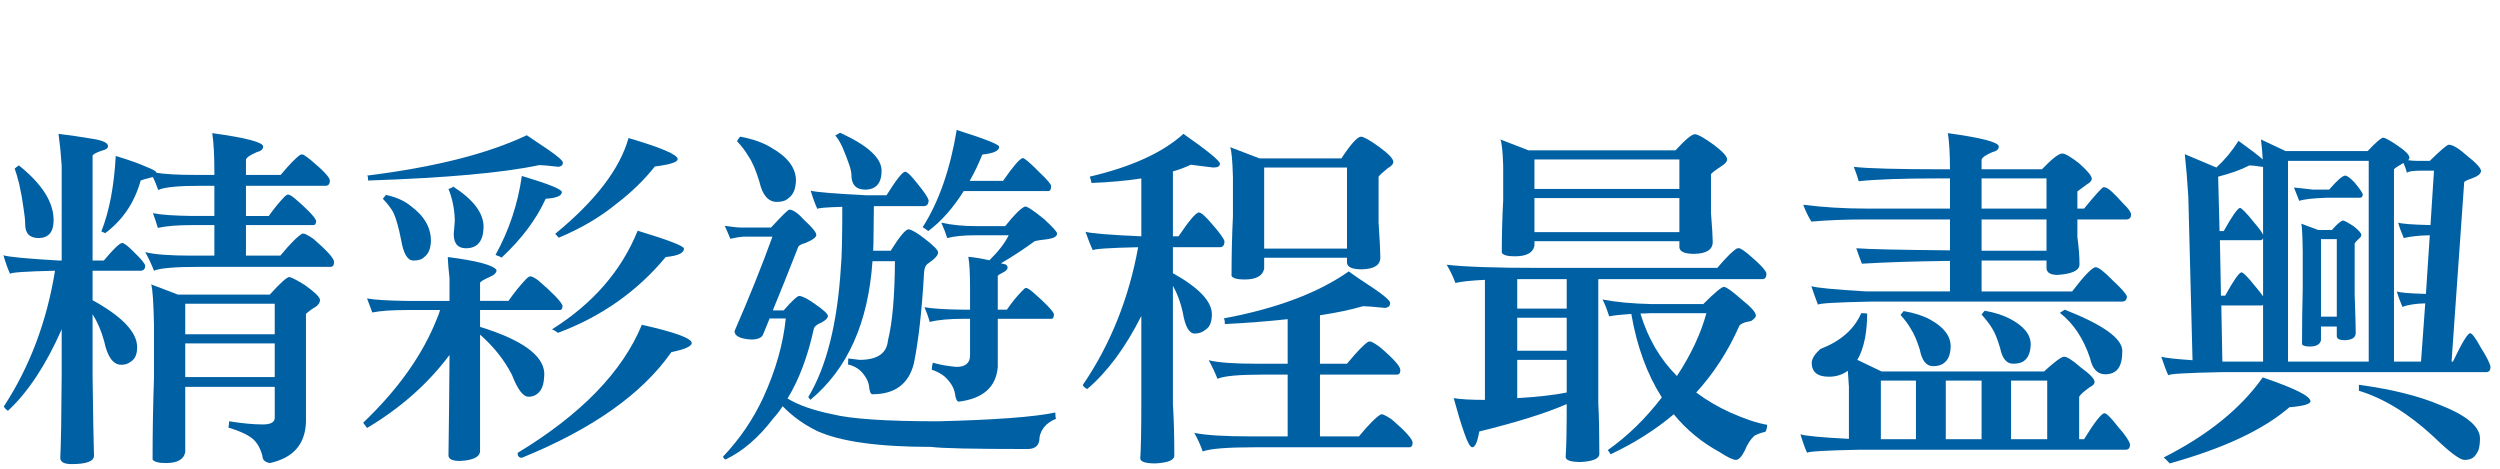 <?xml version="1.0" encoding="utf-8"?>
<!-- Generator: Adobe Illustrator 16.0.0, SVG Export Plug-In . SVG Version: 6.00 Build 0)  -->
<!DOCTYPE svg PUBLIC "-//W3C//DTD SVG 1.1//EN" "http://www.w3.org/Graphics/SVG/1.1/DTD/svg11.dtd">
<svg version="1.1" id="圖層_1" xmlns="http://www.w3.org/2000/svg" xmlns:xlink="http://www.w3.org/1999/xlink" x="0px" y="0px"
	 width="417.287px" height="78.333px" viewBox="0 0 417.287 78.333" enable-background="new 0 0 417.287 78.333"
	 xml:space="preserve">
<g>
	<path fill="#0060A4" d="M20.373,40.558c0.352,0,1.055,0.548,2.109,1.641c1.055,1.016,1.641,1.719,1.758,2.109
		c0,0.547-0.234,0.84-0.703,0.879h-8.084v4.921c4.959,2.734,7.44,5.352,7.44,7.851c0,1.171-0.352,1.973-1.054,2.401
		c-0.43,0.352-0.958,0.527-1.582,0.527c-1.368,0-2.324-1.308-2.871-3.925c-0.469-1.719-1.113-3.223-1.933-4.512v10.253
		c0.078,6.287,0.155,10.74,0.234,13.357c0,0.938-1.25,1.405-3.75,1.405c-1.25,0-1.875-0.351-1.875-1.054
		c0.117-2.227,0.195-6.854,0.234-13.885V54.97c-2.617,5.938-5.605,10.468-8.963,13.592c-0.273-0.156-0.508-0.391-0.703-0.703
		c4.335-6.64,7.186-14.196,8.554-22.672c-4.96,0.117-7.46,0.292-7.499,0.526c-0.352-0.741-0.723-1.776-1.113-3.104
		c0.82,0.273,3.905,0.566,9.256,0.879h0.469V27.67c-0.117-1.835-0.293-3.612-0.527-5.332c1.875,0.234,3.867,0.527,5.976,0.879
		c1.523,0.273,2.285,0.665,2.285,1.172c0,0.351-0.352,0.606-1.055,0.761c-1.016,0.352-1.523,0.645-1.523,0.879v17.458h1.875
		C18.928,41.575,19.943,40.598,20.373,40.558z M3.149,27.611c3.867,3.085,5.8,6.132,5.8,9.139c0,1.953-0.82,2.949-2.461,2.987
		c-1.523,0-2.285-0.761-2.285-2.285c0-0.703-0.098-1.64-0.293-2.812c-0.156-1.21-0.391-2.519-0.703-3.925
		c-0.313-1.21-0.566-2.07-0.761-2.578C2.875,27.787,3.11,27.611,3.149,27.611z M50.603,25.795c0.39,0.234,0.8,0.527,1.23,0.879
		c2.147,1.797,3.222,2.949,3.222,3.457c0,0.586-0.234,0.879-0.703,0.879H41.054v5.038h3.808c0.859-1.21,1.718-2.265,2.578-3.164
		c0.272-0.273,0.488-0.41,0.644-0.41c0.195,0,0.547,0.196,1.055,0.586c2.147,1.836,3.358,3.096,3.632,3.78
		c0,0.488-0.157,0.731-0.469,0.731H41.054v5.097h5.741c1.679-2.03,2.909-3.261,3.691-3.691c0.117,0,0.253,0.02,0.41,0.059
		c0.429,0.196,0.898,0.469,1.406,0.82c2.304,1.992,3.457,3.281,3.457,3.867c0,0.547-0.196,0.82-0.586,0.82H33.203
		c-4.023,0-6.523,0.215-7.499,0.645c-0.391-1.016-0.878-2.051-1.464-3.105c1.523,0.391,4.101,0.586,7.733,0.586h3.808V37.57h-3.632
		c-2.5,0-4.433,0.157-5.8,0.469c-0.196-0.677-0.469-1.498-0.82-2.46c1.328,0.274,3.535,0.43,6.62,0.469h3.632v-5.038h-2.226
		c-3.789,0-6.171,0.234-7.147,0.703c-0.273-0.781-0.566-1.503-0.879-2.167c-0.079,0.04-0.156,0.059-0.234,0.059
		c-0.938,0.234-1.543,0.41-1.816,0.527c-1.016,3.671-2.988,6.601-5.917,8.788l-0.645-0.293c1.328-3.358,2.128-7.558,2.402-12.596
		c2.304,0.703,4.003,1.309,5.097,1.816c1.132,0.431,1.699,0.762,1.699,0.996c1.484,0.234,3.612,0.352,6.386,0.352h3.281v-0.527
		c0-2.695-0.117-4.842-0.352-6.444c5.663,0.782,8.495,1.523,8.495,2.227c0,0.468-0.352,0.782-1.055,0.937
		c-1.172,0.508-1.778,0.938-1.816,1.289v2.519h5.8c1.523-1.835,2.636-2.968,3.339-3.398H50.603z M30.918,64.578v10.897
		c-0.234,1.21-1.309,1.816-3.222,1.816c-1.211,0-1.954-0.196-2.227-0.586c0-4.648,0.078-9.178,0.234-13.592v-8.905
		c-0.079-3.788-0.234-6.034-0.468-6.737l4.452,1.699h15.349c1.758-1.952,2.851-2.93,3.281-2.93c0.469,0.117,1.328,0.567,2.578,1.348
		c1.64,1.172,2.479,1.992,2.519,2.461c0,0.469-0.274,0.879-0.82,1.23c-0.547,0.313-1.055,0.684-1.523,1.112V70.32
		c-0.079,3.787-2.089,6.111-6.034,6.972c-0.82-0.157-1.23-0.548-1.23-1.172c-0.352-1.328-0.918-2.306-1.699-2.93
		c-0.82-0.664-2.148-1.27-3.983-1.816c0.078-0.391,0.117-0.742,0.117-1.054c2.227,0.352,4.101,0.527,5.625,0.527
		c1.327,0,1.992-0.372,1.992-1.113v-5.156H30.918z M30.918,50.694v5.097h14.939v-5.097H30.918z M30.918,57.314v5.624h14.939v-5.624
		H30.918z"/>
	<path fill="#0060A4" d="M88.507,46.124c0.272,0,0.703,0.216,1.289,0.645c2.46,2.109,3.827,3.525,4.101,4.247
		c0,0.488-0.157,0.733-0.469,0.733H80.129v2.812c6.952,2.148,10.525,4.707,10.721,7.675c0,1.523-0.274,2.577-0.82,3.163
		c-0.469,0.548-1.075,0.82-1.816,0.82c-0.899,0-1.816-1.21-2.754-3.632c-1.25-2.461-3.027-4.706-5.331-6.737v19.392
		c0,1.015-1.113,1.582-3.339,1.699c-1.289,0-1.933-0.313-1.933-0.938c0.078-5.195,0.136-10.78,0.176-16.756
		c-3.594,4.805-8.183,8.866-13.768,12.186c-0.273-0.391-0.489-0.684-0.645-0.878c5.819-5.546,9.92-11.326,12.303-17.342
		c0.234-0.546,0.41-1.034,0.527-1.464h-5.565c-2.5,0-4.414,0.137-5.741,0.409c-0.234-0.648-0.527-1.43-0.879-2.343
		c1.289,0.234,3.495,0.371,6.62,0.41h7.147v-3.809c-0.157-1.327-0.254-2.499-0.293-3.515c4.882,0.625,7.596,1.348,8.143,2.168
		c0,0.468-0.391,0.859-1.171,1.171c-1.055,0.469-1.582,0.802-1.582,0.996v2.988h4.746c0.976-1.406,1.952-2.616,2.929-3.633
		C88.116,46.281,88.351,46.124,88.507,46.124z M87.921,22.573c0.586,0.391,1.777,1.192,3.574,2.402
		c1.64,1.133,2.46,1.855,2.46,2.168c0,0.391-0.234,0.625-0.703,0.703c-1.719-0.195-2.793-0.292-3.222-0.292
		c-6.054,1.289-15.583,2.148-28.589,2.578c0-0.546-0.059-0.82-0.176-0.82C72.552,27.904,81.438,25.659,87.921,22.573z
		 M64.429,32.532c1.758,0.391,3.144,1.016,4.16,1.875c2.226,1.641,3.339,3.574,3.339,5.8c-0.04,1.289-0.41,2.188-1.113,2.695
		c-0.352,0.391-0.958,0.586-1.816,0.586c-0.977,0-1.661-1.151-2.051-3.457c-0.391-2.03-0.82-3.553-1.289-4.569
		c-0.391-0.703-0.977-1.464-1.758-2.285C64.057,32.982,64.233,32.767,64.429,32.532z M75.619,31.126
		c3.398,2.188,5.097,4.434,5.097,6.737c-0.04,2.383-1.016,3.574-2.929,3.574c-1.328,0-2.012-0.741-2.05-2.226
		c0-0.273,0.019-0.566,0.059-0.879c0.038-0.429,0.078-0.937,0.117-1.523c-0.039-1.875-0.391-3.632-1.054-5.273
		C75.364,31.381,75.619,31.243,75.619,31.126z M87.101,29.369c4.453,1.328,6.679,2.226,6.679,2.695c0,0.625-0.899,0.996-2.695,1.113
		c-1.563,3.437-4.023,6.718-7.382,9.842c0-0.078-0.332-0.234-0.996-0.469C84.972,38.449,86.437,34.056,87.101,29.369z
		 M107.137,54.208c5.545,1.251,8.319,2.266,8.319,3.047c0,0.547-1.133,1.054-3.398,1.522c-4.843,6.953-13.162,12.83-24.957,17.635
		c-0.469,0-0.703-0.274-0.703-0.82C96.982,69.186,103.895,62.059,107.137,54.208z M106.434,38.508
		c5.155,1.563,7.733,2.558,7.733,2.988c0,0.742-1.016,1.211-3.047,1.406c-4.765,5.741-10.76,9.959-17.985,12.654
		c-0.352-0.272-0.684-0.469-0.996-0.586C98.974,50.674,103.739,45.187,106.434,38.508z M104.911,23.042
		c5.468,1.602,8.202,2.773,8.202,3.515c0,0.508-1.27,0.918-3.808,1.23c-1.757,2.226-3.887,4.296-6.386,6.21
		c-2.773,2.265-5.996,4.159-9.667,5.682c-0.079-0.117-0.273-0.331-0.586-0.644C99.384,33.528,103.465,28.197,104.911,23.042z"/>
	<path fill="#0060A4" d="M131.743,34.993c0.624,0,1.464,0.586,2.519,1.758c1.327,1.211,1.992,2.031,1.992,2.46
		c0,0.391-0.606,0.84-1.816,1.347c-0.586,0.157-0.977,0.352-1.172,0.586c-1.757,4.492-3.184,8.047-4.276,10.662h1.816
		c1.406-1.601,2.265-2.401,2.578-2.401c0.507,0,1.367,0.43,2.578,1.289c1.484,1.016,2.227,1.698,2.227,2.05
		s-0.372,0.724-1.113,1.113c-0.703,0.273-1.113,0.606-1.23,0.996c-1.016,4.648-2.48,8.534-4.394,11.658
		c1.757,1.094,4.256,1.972,7.499,2.637c3.124,0.78,9.001,1.172,17.634,1.172c9.529-0.234,16.052-0.724,19.567-1.465
		c0,0.546,0.039,0.897,0.117,1.055c-0.547,0.194-1.094,0.527-1.641,0.996c-0.625,0.624-0.996,1.327-1.113,2.108
		c0,1.289-0.665,1.934-1.992,1.934c-9.022,0-14.373-0.117-16.052-0.352c-8.788,0-15.135-0.879-19.04-2.637
		c-2.188-1.054-4.121-2.441-5.8-4.159c-0.469,0.741-0.977,1.406-1.523,1.992c-2.461,3.241-5.136,5.545-8.026,6.913
		c-0.196-0.117-0.332-0.274-0.41-0.469c2.812-2.969,5.058-6.269,6.737-9.901c2.07-4.53,3.319-8.924,3.75-13.182h-2.695
		c-0.43,1.094-0.782,1.954-1.055,2.578c-0.196,0.625-0.879,0.938-2.05,0.938c-1.836-0.117-2.753-0.586-2.753-1.406
		c2.421-5.546,4.53-10.799,6.327-15.759h-4.863c-0.586,0.039-1.309,0.156-2.167,0.351c-0.313-0.78-0.625-1.503-0.938-2.167
		c1.25,0.196,2.187,0.293,2.812,0.293h4.921C130.532,35.989,131.547,34.993,131.743,34.993z M123.541,22.807
		c2.109,0.391,3.828,0.996,5.156,1.816c2.772,1.563,4.159,3.397,4.159,5.507c-0.039,1.406-0.449,2.383-1.23,2.929
		c-0.43,0.43-1.075,0.645-1.934,0.645c-1.445,0-2.422-1.113-2.929-3.339c-0.585-1.953-1.211-3.398-1.875-4.335
		c-0.469-0.82-1.094-1.64-1.875-2.46C123.13,23.334,123.306,23.081,123.541,22.807z M151.662,38.273
		c0.546,0.079,1.444,0.606,2.695,1.582c1.484,1.134,2.226,1.896,2.226,2.285c0,0.469-0.547,1.074-1.64,1.816
		c-0.431,0.273-0.665,0.781-0.703,1.522c-0.352,6.289-0.918,11.347-1.699,15.174c-0.859,3.438-3.164,5.155-6.913,5.155
		c-0.313,0-0.508-0.487-0.585-1.464c-0.117-0.625-0.391-1.211-0.82-1.758c-0.625-0.898-1.523-1.484-2.695-1.758
		c0.038-0.117,0.059-0.448,0.059-0.996c0.741,0.079,1.367,0.157,1.875,0.234c2.968,0,4.549-1.073,4.746-3.222
		c0.741-2.93,1.132-7.343,1.171-13.24h-3.75c-0.703,10.272-4.159,17.985-10.369,23.141c0-0.038-0.117-0.195-0.352-0.469
		c3.046-5.038,4.862-12.264,5.448-21.676c0.156-1.563,0.234-4.922,0.234-10.077c-2.734,0.079-4.121,0.196-4.16,0.352
		c-0.352-0.741-0.723-1.757-1.113-3.046c0.82,0.234,3.905,0.489,9.256,0.762h3.398c1.64-2.616,2.675-3.925,3.105-3.925
		c0.352,0,1.054,0.684,2.109,2.051c1.055,1.289,1.66,2.188,1.816,2.695c0,0.625-0.254,0.958-0.761,0.996h-8.378
		c0,1.211-0.02,2.891-0.059,5.039c0,0.82-0.02,1.621-0.059,2.402h2.929C150.157,39.465,151.153,38.273,151.662,38.273z
		 M140.237,22.163c4.608,2.109,6.913,4.218,6.913,6.327c0,2.071-0.899,3.125-2.695,3.164c-1.563,0-2.343-0.82-2.343-2.46
		c0-0.469-0.157-1.132-0.469-1.992c-0.274-0.781-0.625-1.679-1.055-2.695c-0.43-0.898-0.82-1.523-1.172-1.875
		C139.924,22.319,140.198,22.163,140.237,22.163z M159.688,21.694c4.725,1.485,7.089,2.422,7.089,2.813
		c0,0.665-0.938,1.094-2.812,1.289c-0.625,1.563-1.329,3.027-2.109,4.394h5.566c1.679-2.421,2.772-3.691,3.281-3.808
		c0.312,0,1.25,0.801,2.812,2.402c1.289,1.211,1.933,1.973,1.933,2.285c0,0.548-0.156,0.82-0.469,0.82h-14.119
		c-1.758,2.812-3.73,5.039-5.917,6.679c-0.352-0.273-0.665-0.488-0.938-0.645C156.7,33.704,158.594,28.295,159.688,21.694z
		 M171.111,34.465c0.39,0,1.445,0.703,3.164,2.109c1.445,1.328,2.168,2.129,2.168,2.402c0,0.469-0.508,0.782-1.523,0.937
		c-1.094,0.117-1.836,0.234-2.226,0.352c-1.757,1.289-3.632,2.52-5.624,3.691c0.312,0.078,0.565,0.137,0.761,0.176
		c0.234,0.117,0.352,0.313,0.352,0.586c-0.039,0.273-0.293,0.527-0.761,0.761c-0.469,0.234-0.762,0.41-0.879,0.527v5.684h1.523
		c0.82-1.211,1.66-2.246,2.52-3.105c0.312-0.352,0.527-0.527,0.644-0.527c0.234,0,0.625,0.234,1.172,0.703
		c2.109,1.836,3.281,3.057,3.515,3.66c0,0.528-0.137,0.792-0.41,0.792h-8.963v8.026c-0.274,3.359-2.441,5.293-6.503,5.8
		c-0.313,0-0.527-0.448-0.645-1.348c-0.156-0.976-0.742-1.933-1.757-2.87c-0.586-0.469-1.289-0.84-2.109-1.113
		c0-0.39,0.059-0.781,0.176-1.172c1.21,0.352,2.519,0.586,3.925,0.703c1.523,0,2.285-0.645,2.285-1.934v-6.093h-1.054
		c-2.422,0-4.316,0.176-5.683,0.527c-0.196-0.758-0.489-1.578-0.878-2.46c1.289,0.234,3.476,0.371,6.562,0.41h1.054v-3.532
		c0-2.55-0.098-4.315-0.293-5.297c1.172,0.117,2.344,0.313,3.515,0.588c1.523-1.491,2.597-2.884,3.222-4.179h-5.565
		c-1.954,0-3.515,0.156-4.687,0.468c-0.234-0.763-0.567-1.623-0.996-2.577c1.679,0.391,3.67,0.585,5.976,0.585h4.687
		C169.334,35.794,170.447,34.7,171.111,34.465z"/>
	<path fill="#0060A4" d="M190.503,29.779c-2.539,0.391-5.312,0.645-8.319,0.762c-0.04-0.313-0.137-0.664-0.293-1.055
		c6.991-1.641,12.205-4.022,15.642-7.147c4.062,2.852,6.093,4.511,6.093,4.98c0,0.43-0.372,0.644-1.113,0.644
		c-1.563-0.195-2.812-0.351-3.749-0.468c-0.899,0.43-1.895,0.801-2.988,1.113v10.838h0.937c1.758-2.616,2.89-3.944,3.398-3.984
		c0.39,0,1.172,0.703,2.343,2.109c1.132,1.289,1.777,2.188,1.934,2.695c0,0.626-0.234,0.958-0.703,0.996h-7.909v4.335
		c4.335,2.423,6.502,4.707,6.502,6.854c0,1.289-0.351,2.148-1.054,2.578c-0.508,0.431-1.113,0.645-1.816,0.645
		c-0.937,0-1.602-1.191-1.992-3.574c-0.391-1.718-0.938-3.183-1.64-4.394v19.802c0.155,2.344,0.234,5.194,0.234,8.554
		c0,0.741-1.054,1.172-3.164,1.288c-1.64,0-2.48-0.273-2.519-0.819c0.117-1.72,0.176-4.844,0.176-9.374V52.744
		c-2.656,5.273-5.664,9.336-9.022,12.186c-0.313-0.117-0.566-0.331-0.762-0.644c4.608-6.757,7.694-14.432,9.256-23.024
		c-5,0.117-7.519,0.293-7.557,0.527c-0.391-0.82-0.801-1.854-1.23-3.105c0.898,0.274,4.003,0.527,9.315,0.762V29.779z
		 M228.876,57.021c0.469,0.234,0.938,0.527,1.406,0.879c2.304,1.953,3.457,3.242,3.457,3.866c0,0.508-0.197,0.762-0.586,0.762
		h-12.83v10.311h6.502c1.68-2.031,2.91-3.262,3.691-3.69c0.117,0,0.254,0.019,0.41,0.059c0.43,0.194,0.898,0.469,1.406,0.82
		c2.304,1.991,3.456,3.28,3.456,3.866c0,0.507-0.196,0.762-0.586,0.762h-25.66c-4.687,0-7.616,0.234-8.788,0.703
		c-0.352-1.017-0.82-2.051-1.406-3.105c1.875,0.391,5.019,0.586,9.432,0.586h6.151V62.528h-4.101c-4.063,0-6.601,0.234-7.616,0.703
		c-0.391-1.016-0.879-2.051-1.464-3.105c1.562,0.391,4.218,0.586,7.967,0.586h5.214v-7.44c-3.163,0.352-6.659,0.625-10.486,0.82
		c0-0.624-0.079-0.938-0.234-0.938c8.826-1.64,15.798-4.256,20.914-7.85c0.664,0.508,2.012,1.426,4.043,2.753
		c1.913,1.289,2.871,2.129,2.871,2.52c0,0.469-0.273,0.742-0.82,0.82c-1.992-0.195-3.223-0.293-3.691-0.293
		c-1.992,0.586-4.394,1.094-7.205,1.522v8.085h4.51c1.68-2.03,2.871-3.261,3.574-3.69H228.876z M205.326,24.565l4.921,1.875h13.65
		c1.562-2.382,2.655-3.593,3.28-3.632c0.508,0.04,1.563,0.645,3.164,1.816c1.484,1.094,2.227,1.895,2.227,2.402
		c0,0.352-0.313,0.703-0.938,1.054c-0.859,0.703-1.368,1.172-1.523,1.406v7.675c0.195,3.008,0.293,4.941,0.293,5.8
		c0,1.289-1.035,1.953-3.105,1.992c-1.563,0-2.383-0.352-2.461-1.055v-0.879h-13.825v1.816c-0.234,1.211-1.328,1.815-3.28,1.815
		c-1.211,0-1.934-0.194-2.168-0.586c0-3.436,0.078-6.756,0.234-9.959v-6.562C205.715,26.732,205.56,25.073,205.326,24.565z
		 M211.008,41.496h13.825V27.962h-13.825V41.496z"/>
	<path fill="#0060A4" d="M261.508,67.449c-3.515,1.523-8.378,3.047-14.588,4.569c-0.313,1.758-0.702,2.637-1.171,2.637
		c-0.352,0-0.802-0.801-1.348-2.402c-0.548-1.563-1.134-3.495-1.758-5.8c1.133,0.196,2.871,0.293,5.214,0.293V46.709
		c-2.383,0.117-4.022,0.293-4.921,0.527c-0.391-1.055-0.879-2.069-1.465-3.046c3.047,0.352,8.201,0.527,15.467,0.527h29.702
		c1.522-1.796,2.636-2.891,3.339-3.281h0.41c0.391,0.196,0.801,0.469,1.23,0.82c2.147,1.797,3.223,2.949,3.223,3.456
		c0,0.586-0.234,0.879-0.703,0.879h-27.359v20.681c0.117,2.304,0.176,5.136,0.176,8.495c0,0.78-1.035,1.23-3.105,1.348
		c-1.64,0-2.48-0.274-2.519-0.82C261.45,74.655,261.508,71.706,261.508,67.449z M250.435,23.276l4.688,1.816h24.547
		c1.602-1.757,2.675-2.655,3.223-2.695c0.546,0.04,1.619,0.645,3.222,1.816c1.444,1.094,2.167,1.895,2.167,2.402
		c0,0.352-0.313,0.723-0.937,1.113c-1.017,0.665-1.603,1.113-1.758,1.347v6.444c0.194,2.5,0.293,4.121,0.293,4.862
		c0,1.289-1.035,1.954-3.104,1.992c-1.563,0-2.383-0.352-2.461-1.055v-1.055h-24.195v0.762c-0.234,1.172-1.328,1.758-3.281,1.758
		c-1.211,0-1.934-0.195-2.168-0.586c0-3.007,0.078-5.937,0.234-8.788V27.67C250.826,25.249,250.669,23.784,250.435,23.276z
		 M261.508,46.592h-8.261v4.922h8.261V46.592z M261.508,53.037h-8.261v5.507h8.261V53.037z M261.508,60.067h-8.261v6.386
		c3.359-0.194,6.112-0.507,8.261-0.938V60.067z M256.119,31.536h24.195v-4.921h-24.195V31.536z M256.119,38.742h24.195V33.06
		h-24.195V38.742z M287.754,47.881c0.429,0.039,1.386,0.724,2.87,2.051c1.641,1.289,2.461,2.207,2.461,2.753
		c0,0.234-0.254,0.527-0.762,0.879c-1.328,0.234-2.031,0.586-2.109,1.055c-1.836,4.101-4.199,7.733-7.088,10.896
		c1.718,1.289,3.611,2.402,5.682,3.34c2.461,1.093,4.512,1.776,6.152,2.051c0,0.468-0.098,0.858-0.293,1.171
		c-0.703,0.156-1.31,0.371-1.816,0.645c-0.625,0.547-1.172,1.386-1.641,2.52c-0.508,1.015-0.996,1.523-1.465,1.523
		s-1.367-0.431-2.694-1.289c-3.009-1.641-5.565-3.75-7.675-6.327c-3.047,2.577-6.562,4.804-10.545,6.679
		c-0.156-0.274-0.313-0.508-0.469-0.703c3.281-2.305,6.287-5.234,9.021-8.788c-2.46-3.866-4.159-8.514-5.097-13.943
		c-1.719,0.117-2.949,0.255-3.69,0.41c-0.431-1.327-0.801-2.265-1.113-2.812c2.188,0.43,4.921,0.684,8.201,0.762h8.613
		C286.21,48.839,287.363,47.881,287.754,47.881z M273.811,52.333c1.249,4.141,3.28,7.616,6.093,10.429
		c2.344-3.554,3.984-7.05,4.921-10.487h-9.374C274.866,52.315,274.318,52.333,273.811,52.333z"/>
	<path fill="#0060A4" d="M308.435,61.883c-0.899,0.664-1.954,0.996-3.164,0.996c-1.914,0-2.871-0.781-2.871-2.344
		c0.039-0.703,0.527-1.465,1.465-2.285c3.398-1.327,5.662-3.318,6.796-5.976c0.429,0,0.762,0.021,0.996,0.059
		c0,1.445-0.117,2.813-0.352,4.102c-0.313,1.523-0.742,2.734-1.289,3.632c1.523,0.742,2.87,1.387,4.042,1.934h27.125
		c1.796-1.641,2.909-2.461,3.34-2.461c0.507,0,1.425,0.586,2.753,1.758c1.562,1.133,2.344,1.953,2.344,2.461
		c0,0.313-0.273,0.605-0.82,0.878c-0.938,0.665-1.523,1.192-1.758,1.582v7.089h0.82c1.758-2.852,2.89-4.297,3.398-4.335
		c0.352,0,1.113,0.762,2.284,2.284c1.211,1.367,1.875,2.344,1.992,2.93c0,0.547-0.215,0.84-0.645,0.879h-44.466
		c-5.819,0.117-8.749,0.293-8.788,0.527c-0.352-0.742-0.723-1.778-1.113-3.105c0.781,0.273,3.477,0.527,8.086,0.762v-8.671
		C308.571,63.875,308.512,62.977,308.435,61.883z M349.795,44.601c0.469,0,1.406,0.723,2.812,2.167
		c1.406,1.289,2.207,2.188,2.402,2.695c0,0.547-0.254,0.84-0.762,0.879h-42.005c-5.82,0.117-8.749,0.293-8.788,0.527
		c-0.313-0.781-0.684-1.816-1.113-3.105c0.82,0.273,3.887,0.566,9.198,0.879h13.942v-5.097c-6.054,0.078-10.955,0.234-14.704,0.469
		c-0.391-1.016-0.703-1.875-0.938-2.578c1.952,0.156,7.167,0.273,15.642,0.352v-5.155h-14.528c-2.969,0-5.839,0.117-8.612,0.352
		c-0.586-0.976-1.035-1.914-1.348-2.812c3.32,0.43,6.874,0.644,10.663,0.644h13.825v-5.038h-1.933
		c-6.015,0-10.448,0.156-13.299,0.469c-0.196-0.703-0.469-1.503-0.82-2.402c2.265,0.274,7.265,0.41,14.998,0.41h1.054
		c0-2.499-0.116-4.511-0.351-6.034c5.662,0.782,8.494,1.523,8.494,2.227c0,0.468-0.351,0.782-1.054,0.937
		c-1.172,0.508-1.778,0.938-1.816,1.289v1.582h10.076c1.679-1.757,2.813-2.636,3.398-2.636c0.469,0,1.406,0.547,2.812,1.641
		c1.406,1.25,2.109,2.109,2.109,2.578c0,0.313-0.273,0.625-0.82,0.938c-0.352,0.273-0.879,0.665-1.582,1.171v2.871h1.113
		c1.719-2.109,2.792-3.3,3.223-3.574c0.234,0,0.352,0.021,0.352,0.059c0.429,0.04,1.425,0.938,2.987,2.695
		c0.858,0.82,1.289,1.426,1.289,1.816c0,0.547-0.293,0.82-0.879,0.82h-8.085v2.929c0.234,1.719,0.352,3.243,0.352,4.57
		c0,1.016-1.25,1.602-3.749,1.757c-1.172-0.038-1.758-0.429-1.758-1.171v-1.23h-10.838v5.155h15.115
		C347.901,45.988,349.209,44.64,349.795,44.601z M313.941,73.307h5.859v-9.783h-5.859V73.307z M317.75,51.923
		c1.796,0.313,3.261,0.782,4.395,1.406c2.303,1.251,3.455,2.754,3.455,4.512c-0.039,1.288-0.391,2.188-1.054,2.694
		c-0.431,0.391-1.055,0.586-1.875,0.586c-1.134,0-1.874-0.917-2.226-2.754c-0.469-1.522-0.977-2.694-1.523-3.515
		c-0.391-0.703-0.957-1.465-1.699-2.285C317.378,52.374,317.554,52.158,317.75,51.923z M324.78,73.307h5.976v-9.783h-5.976V73.307z
		 M330.755,29.779v5.038h10.838v-5.038H330.755z M330.755,36.633v5.214h10.838v-5.214H330.755z M331.283,51.865
		c1.718,0.313,3.124,0.762,4.218,1.348c2.304,1.211,3.457,2.637,3.457,4.277c-0.04,1.288-0.392,2.188-1.055,2.694
		c-0.391,0.352-1.017,0.527-1.875,0.527c-1.094,0-1.816-0.858-2.168-2.577c-0.43-1.484-0.878-2.598-1.347-3.34
		c-0.431-0.703-1.017-1.465-1.758-2.285C330.873,52.315,331.048,52.099,331.283,51.865z M335.676,73.307h6.034v-9.783h-6.034V73.307
		z M344.64,51.69c6.365,2.499,9.568,4.784,9.607,6.854c0,1.368-0.234,2.364-0.703,2.988c-0.469,0.625-1.191,0.938-2.167,0.938
		c-1.289,0-2.13-0.898-2.52-2.695c-1.094-3.28-2.773-5.8-5.038-7.558L344.64,51.69z"/>
	<path fill="#0060A4" d="M412.306,55.615c0.312,0,0.917,0.82,1.815,2.461c0.938,1.484,1.465,2.539,1.582,3.163
		c0,0.548-0.215,0.841-0.645,0.879H370.71c-5.78,0.117-8.71,0.293-8.788,0.527c-0.352-0.741-0.742-1.777-1.171-3.105
		c0.624,0.196,2.362,0.392,5.214,0.586l-0.703-27.3c-0.156-2.578-0.352-4.94-0.586-7.089l5.272,2.226
		c1.406-1.289,2.637-2.772,3.691-4.452c2.069,1.485,3.417,2.519,4.042,3.105c-0.039-0.938-0.138-2.05-0.293-3.339
		c1.562,0.742,2.93,1.387,4.101,1.933h13.709c1.406-1.484,2.265-2.226,2.578-2.226c0.312,0,1.073,0.41,2.284,1.23
		c1.406,0.937,2.109,1.64,2.109,2.109c0,0.157-0.078,0.293-0.234,0.41c0.469,0.079,0.976,0.117,1.523,0.117h2.109
		c1.835-1.796,2.89-2.695,3.163-2.695c0.664,0,1.699,0.625,3.105,1.875c1.522,1.211,2.284,2.05,2.284,2.519
		c-0.039,0.469-0.547,0.879-1.523,1.23c-0.819,0.273-1.25,0.489-1.288,0.645l-2.109,29.937h0.234
		C410.918,57.236,411.875,55.654,412.306,55.615z M377.682,62.997c5.311,1.797,7.968,3.125,7.968,3.983
		c0,0.469-1.172,0.8-3.516,0.996c-4.335,3.749-10.994,6.874-19.978,9.373c-0.313-0.351-0.645-0.684-0.995-0.995
		C368.503,72.643,374.01,68.19,377.682,62.997z M377.741,27.845c-0.079,0-0.138,0-0.176,0c-0.977-0.155-1.68-0.234-2.109-0.234
		c-1.445,0.742-3.184,1.367-5.214,1.875l0.234,9.081h0.703c1.366-2.46,2.265-3.75,2.695-3.867c0.272,0,1.054,0.801,2.343,2.402
		c0.938,1.094,1.444,1.797,1.523,2.109V27.845z M377.741,39.738c-0.079,0.234-0.215,0.352-0.41,0.352h-6.796l0.176,9.257h0.703
		c1.366-2.477,2.265-3.773,2.695-3.892c0.312,0,1.093,0.786,2.343,2.358c0.664,0.787,1.093,1.337,1.289,1.65V39.738z M377.741,50.87
		c-0.079,0.078-0.138,0.117-0.176,0.117h-6.796l0.176,9.373h6.796V50.87z M395.375,60.36V26.85H381.9v33.51H395.375z M391.45,29.31
		c0.312,0,0.839,0.391,1.582,1.172c0.897,1.094,1.347,1.757,1.347,1.992c0,0.313-0.137,0.489-0.41,0.527h-5.448
		c-2.422,0.079-4.004,0.254-4.745,0.527c-0.196-0.507-0.489-1.25-0.879-2.227c0.624,0.079,1.699,0.196,3.223,0.352h2.636
		C390.122,30.092,391.019,29.31,391.45,29.31z M384.126,37.336l2.813,1.054h2.284c0.898-1.015,1.523-1.542,1.875-1.582
		c0.272,0.039,0.879,0.372,1.816,0.996c0.819,0.665,1.229,1.133,1.229,1.406c0,0.196-0.137,0.41-0.41,0.644
		c-0.391,0.352-0.625,0.606-0.702,0.762v8.554c0.117,3.32,0.176,5.448,0.176,6.386c0,0.781-0.606,1.191-1.816,1.23
		c-0.859,0-1.31-0.215-1.348-0.645v-1.641h-2.637v2.285c-0.156,0.703-0.781,1.055-1.874,1.055c-0.665,0-1.094-0.117-1.289-0.352
		c0-3.202,0.038-6.327,0.117-9.374v-6.093C384.322,39.368,384.244,37.805,384.126,37.336z M387.407,52.861h2.637V39.914h-2.637
		V52.861z M393.734,64.227c5.468,0.742,9.96,1.855,13.475,3.339c4.491,1.758,6.737,3.632,6.737,5.624c0,1.21-0.195,2.051-0.586,2.52
		c-0.352,0.703-1.016,1.055-1.991,1.055c-0.782,0-2.5-1.289-5.156-3.867c-4.179-3.866-8.339-6.424-12.479-7.675V64.227z
		 M404.104,60.36l0.703-9.725c-1.603,0.039-2.871,0.234-3.809,0.586c-0.43-1.016-0.742-1.875-0.938-2.578
		c0.469,0.196,2.051,0.332,4.746,0.41h0.117l0.645-9.784c-1.837,0.04-3.281,0.196-4.336,0.468c-0.43-0.976-0.742-1.835-0.938-2.577
		c0.547,0.196,2.344,0.332,5.391,0.41l0.585-9.081h-2.226c-1.289,0-2.051,0.117-2.285,0.352c-0.156-0.586-0.352-1.132-0.586-1.64
		c-0.898,0.508-1.426,0.859-1.581,1.054V60.36H404.104z"/>
</g>
</svg>
